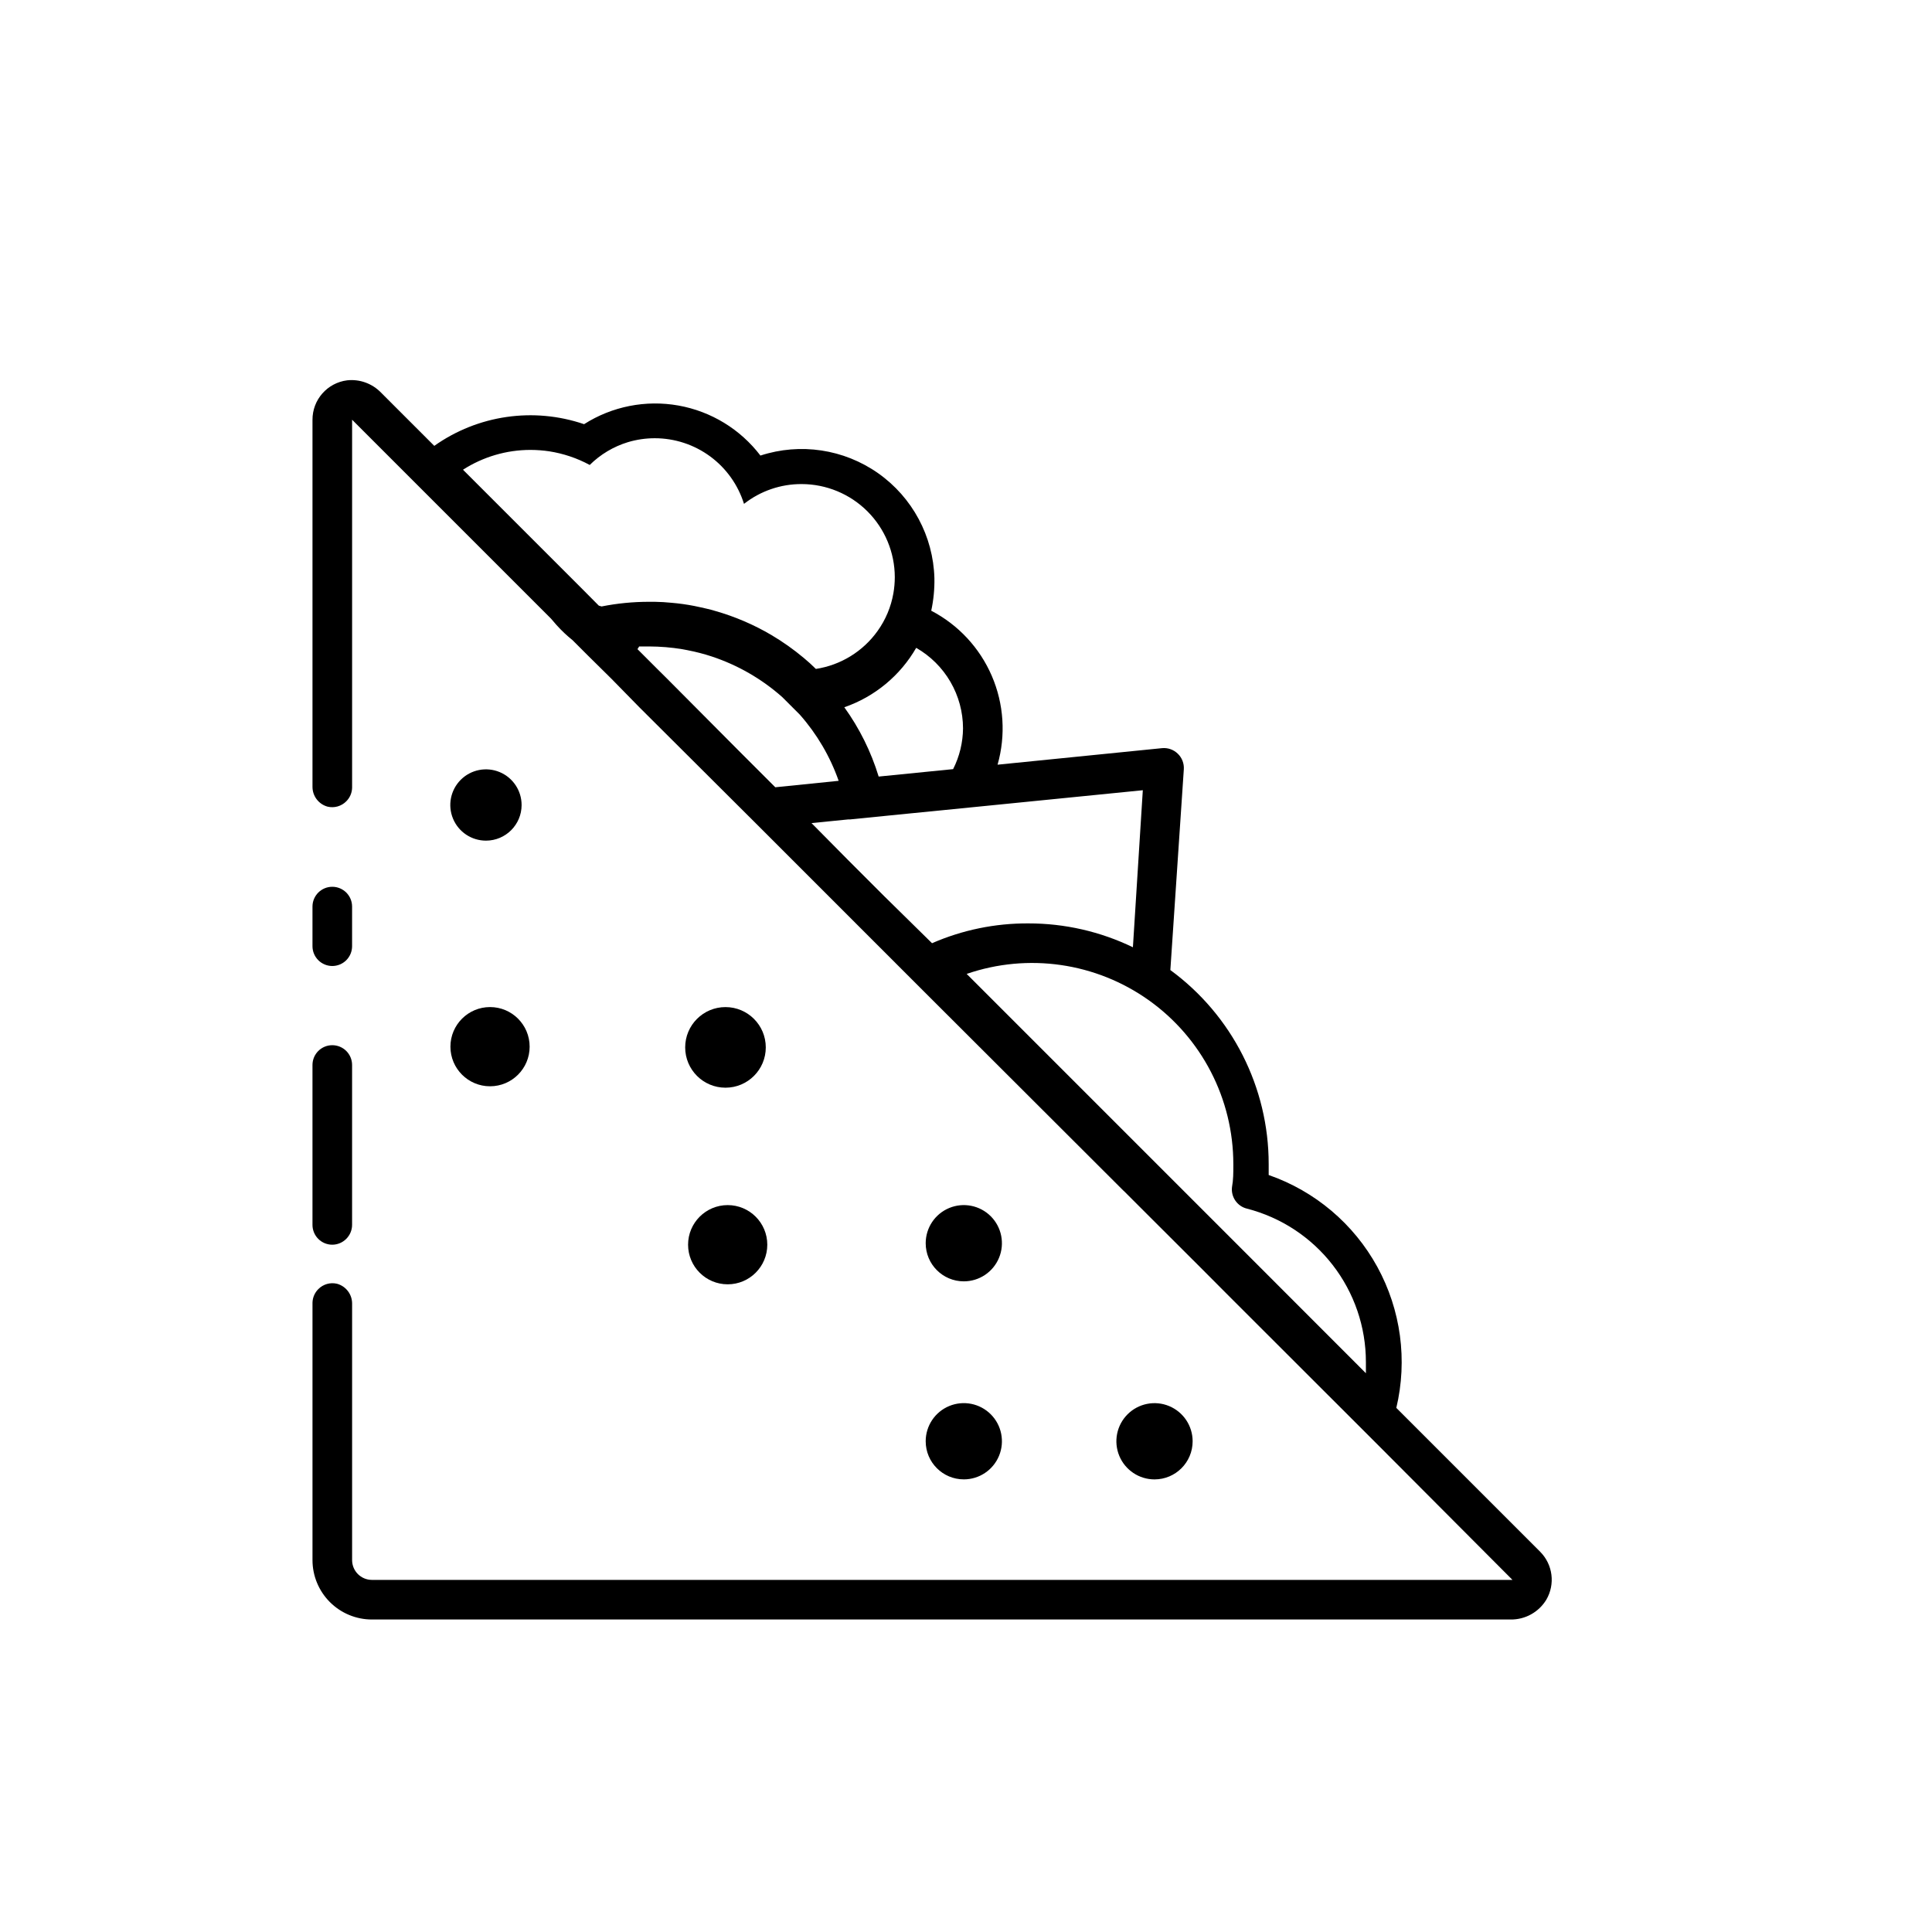 <?xml version="1.0" encoding="UTF-8"?>
<!-- Uploaded to: ICON Repo, www.iconrepo.com, Generator: ICON Repo Mixer Tools -->
<svg fill="#000000" width="800px" height="800px" version="1.1" viewBox="144 144 512 512" xmlns="http://www.w3.org/2000/svg">
 <g>
  <path d="m232.06 473.86c1.391-0.004 2.719-0.562 3.699-1.547 0.984-0.98 1.543-2.309 1.547-3.699v-42.379c0-1.391-0.551-2.727-1.535-3.711-0.984-0.984-2.32-1.535-3.711-1.535-2.898 0-5.25 2.348-5.25 5.246v42.379c0 1.391 0.555 2.727 1.539 3.711 0.984 0.984 2.32 1.535 3.711 1.535z"/>
  <path d="m552.19 555.26-38.152-38.152c3.008-12.652 1.215-25.969-5.035-37.371-6.25-11.402-16.508-20.078-28.789-24.348v-2.914 0.004c0-20.309-9.68-39.402-26.059-51.406l3.57-53.215c0.098-1.543-0.488-3.051-1.602-4.121-1.105-1.078-2.633-1.617-4.172-1.469l-43.586 4.383c2.215-7.785 1.676-16.098-1.527-23.531s-8.871-13.535-16.051-17.273c0.613-2.832 0.895-5.731 0.84-8.633-0.305-11.098-5.832-21.406-14.906-27.801-9.078-6.394-20.645-8.133-31.199-4.684-5.332-6.988-13.09-11.723-21.746-13.262-8.652-1.539-17.57 0.223-24.988 4.945-13.387-4.57-28.156-2.434-39.699 5.746l-14.117-14.117c-2.324-2.402-5.625-3.606-8.949-3.254-5.289 0.652-9.25 5.164-9.211 10.496v97.246c0 2.453 1.645 4.606 4.016 5.246 1.781 0.418 3.648-0.117 4.934-1.418 0.961-0.953 1.516-2.238 1.547-3.594v-97.535l52.719 52.719c0.473 0.578 0.973 1.156 1.469 1.707v-0.004c1.305 1.453 2.727 2.797 4.25 4.016l4.094 4.094 6.219 6.141 7.348 7.504 30.332 30.23 45.16 45.16 51.012 50.93 1.758 1.758 0.184 0.156 6.035 6.035 14.25 14.223 7.582 7.609 32.434 32.406 7.871 7.871 34.793 34.902h-302.26c-2.898 0-5.25-2.352-5.25-5.25v-67.988c0.004-2.453-1.641-4.606-4.012-5.246-1.781-0.418-3.648 0.117-4.934 1.418-0.961 0.953-1.516 2.242-1.551 3.594v68.223c0 4.176 1.66 8.18 4.613 11.133 2.953 2.953 6.957 4.613 11.133 4.613h301.76c3.863 0.055 7.469-1.941 9.473-5.25 2.394-4.098 1.738-9.297-1.602-12.672zm-152.98-218.24c-0.031 3.758-0.93 7.457-2.625 10.809l-19.734 1.969h0.004c-2.008-6.582-5.082-12.785-9.105-18.367 8.039-2.777 14.805-8.371 19.051-15.746 3.762 2.152 6.891 5.258 9.07 9.004 2.176 3.742 3.328 7.996 3.34 12.332zm-116.77-52.797-15.742-15.742c5.332-3.426 11.531-5.25 17.871-5.25 1.656 0.004 3.316 0.125 4.957 0.367 3.766 0.586 7.406 1.809 10.758 3.621 2.828-2.801 6.297-4.871 10.102-6.035 2.324-0.699 4.738-1.051 7.164-1.047 5.277 0.004 10.414 1.695 14.66 4.824 4.25 3.129 7.387 7.535 8.957 12.57 4.356-3.418 9.734-5.269 15.273-5.246 6.539 0.008 12.812 2.606 17.441 7.231 4.629 4.621 7.234 10.891 7.25 17.434-0.004 1.426-0.125 2.848-0.367 4.25-0.625 3.617-2.062 7.043-4.199 10.023-3.871 5.418-9.766 9.043-16.348 10.051-1.023-1.023-2.074-1.969-3.176-2.887-2.707-2.269-5.594-4.312-8.633-6.113-4.676-2.75-9.684-4.894-14.902-6.375-0.707-0.211-1.441-0.418-2.18-0.578-0.734-0.156-2.203-0.523-3.332-0.734-1.988-0.387-3.992-0.668-6.008-0.84-1.469-0.156-2.965-0.234-4.461-0.262h-1.496c-4.231-0.004-8.449 0.406-12.598 1.234l-0.734-0.211-4.773-4.805zm38.074 39.359-2.332-2.309-5.246-5.246h-0.004c0.168-0.227 0.316-0.461 0.445-0.711h2.625c2.961 0.008 5.922 0.25 8.844 0.734l1.391 0.262v0.004c2.156 0.414 4.289 0.965 6.375 1.652 6.894 2.281 13.25 5.941 18.684 10.758l4.672 4.672c4.527 5.125 8.02 11.074 10.285 17.527l-11.336 1.156-5.457 0.551-9.605-9.605zm57.941 58.043-9.84-9.84-9.555-9.656 9.707-0.973h0.5l9.945-0.996 5.246-0.523 18.5-1.836 43.898-4.383-2.625 41.617h0.004c-8.641-4.176-18.113-6.336-27.707-6.324-8.785-0.051-17.48 1.738-25.531 5.25zm97.637 96.383-75.91-75.91v-0.004c16.285-5.602 34.273-2.992 48.297 7.004 14.023 10 22.355 26.156 22.367 43.379v0.445c0 1.891 0 3.754-0.34 5.59h-0.004c-0.355 2.668 1.371 5.176 3.988 5.797 9.012 2.328 16.996 7.582 22.695 14.941 5.699 7.356 8.793 16.398 8.793 25.703v2.965z"/>
  <path d="m232.06 400c1.391 0 2.727-0.555 3.711-1.539 0.984-0.984 1.535-2.32 1.535-3.711v-10.496c0-2.898-2.348-5.246-5.246-5.246s-5.25 2.348-5.25 5.246v10.496c0 1.391 0.555 2.727 1.539 3.711 0.984 0.984 2.32 1.539 3.711 1.539z"/>
  <path d="m282.23 357.36c0.008-3.828-2.289-7.281-5.82-8.75s-7.602-0.66-10.309 2.043c-2.703 2.707-3.512 6.773-2.043 10.309 1.469 3.531 4.926 5.828 8.75 5.816 5.195-0.012 9.406-4.223 9.422-9.418z"/>
  <path d="m284.36 421.38c0 5.797-4.699 10.496-10.496 10.496s-10.496-4.699-10.496-10.496c0-5.797 4.699-10.496 10.496-10.496s10.496 4.699 10.496 10.496"/>
  <path d="m346.94 421.57c0 5.898-4.781 10.68-10.68 10.68-5.898 0-10.68-4.781-10.68-10.68 0-5.898 4.781-10.68 10.68-10.68 5.898 0 10.68 4.781 10.68 10.68"/>
  <path d="m347.34 473.86c0 5.797-4.699 10.496-10.496 10.496s-10.496-4.699-10.496-10.496 4.699-10.496 10.496-10.496 10.496 4.699 10.496 10.496"/>
  <path d="m399.42 483.57c4.086 0 7.769-2.461 9.332-6.238 1.562-3.773 0.699-8.121-2.188-11.008-2.891-2.891-7.234-3.754-11.012-2.191-3.773 1.562-6.234 5.246-6.234 9.336 0 5.578 4.523 10.102 10.102 10.102z"/>
  <path d="m399.42 536.05c4.086 0 7.769-2.461 9.332-6.238 1.562-3.773 0.699-8.121-2.188-11.008-2.891-2.891-7.234-3.754-11.012-2.191-3.773 1.562-6.234 5.246-6.234 9.332 0 5.582 4.523 10.105 10.102 10.105z"/>
  <path d="m460.06 525.95c0-4.086-2.461-7.769-6.238-9.332-3.773-1.562-8.117-0.699-11.008 2.191-2.891 2.887-3.754 7.234-2.191 11.008 1.566 3.777 5.25 6.238 9.336 6.238 5.578 0 10.102-4.523 10.102-10.105z"/>
 </g>
</svg>